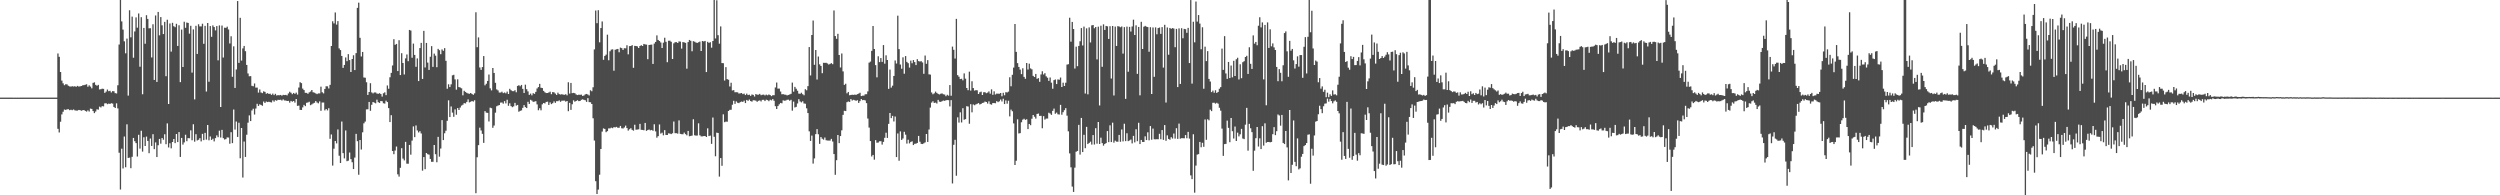 <?xml version="1.0" encoding="UTF-8"?>
<svg xmlns="http://www.w3.org/2000/svg" width="1920" height="150">
  <path d="M0 74.983h1v1.000H0zM1 74.978h1v1.000H1zM2 74.980h1v1.000H2zM3 74.981h1v1.000H3zM4 74.982h1v1.000H4zM5 74.980h1v1.000H5zM6 74.982h1v1.000H6zM7 74.982h1v1.000H7zM8 74.980h1v1.000H8zM9 74.981h1v1.000H9zM10 74.985h1v1.000H10zM11 74.981h1v1.000H11zM12 74.985h1v1.000H12zM13 74.980h1v1.000H13zM14 74.985h1v1.000H14zM15 74.982h1v1.000H15zM16 74.982h1v1.000H16zM17 74.983h1v1.000H17zM18 74.980h1v1.000H18zM19 74.983h1v1.000H19zM20 74.982h1v1.000H20zM21 74.982h1v1.000H21zM22 74.981h1v1.000H22zM23 74.981h1v1.000H23zM24 74.980h1v1.000H24zM25 74.980h1v1.000H25zM26 74.980h1v1.000H26zM27 74.981h1v1.000H27zM28 74.982h1v1.000H28zM29 74.981h1v1.000H29zM30 74.981h1v1.000H30zM31 74.981h1v1.000H31zM32 74.981h1v1.000H32zM33 74.981h1v1.000H33zM34 74.979h1v1.000H34zM35 74.982h1v1.000H35zM36 74.982h1v1.000H36zM37 74.983h1v1.000H37zM38 74.978h1v1.000H38zM39 74.982h1v1.000H39zM40 74.981h1v1.000H40zM41 74.983h1v1.000H41zM42 74.980h1v1.000H42zM43 74.982h1v1.000H43zM44 41.046h1v57.890H44zM45 43.602h1v58.111H45zM46 55.295h1v38.178H46zM47 61.899h1v25.959H47zM48 64.005h1v21.806H48zM49 65.428h1v18.691H49zM50 64.680h1v19.774H50zM51 64.795h1v19.168H51zM52 65.845h1v17.996H52zM53 66.340h1v18.268H53zM54 66.507h1v17.749H54zM55 66.220h1v18.412H55zM56 66.443h1v17.623H56zM57 66.216h1v18.526H57zM58 66.672h1v18.265H58zM59 65.956h1v18.967H59zM60 66.478h1v17.963H60zM61 66.321h1v18.277H61zM62 66.027h1v19.018H62zM63 65.559h1v19.100H63zM64 65.374h1v19.116H64zM65 65.051h1v20.139H65zM66 64.708h1v21.014H66zM67 66.637h1v18.159H67zM68 65.554h1v20.117H68zM69 66.508h1v16.910H69zM70 67.860h1v15.779H70zM71 63.663h1v21.640H71zM72 63.206h1v23.663H72zM73 65.196h1v20.450H73zM74 65.869h1v18.088H74zM75 65.198h1v19.007H75zM76 68.698h1v13.208H76zM77 68.516h1v14.009H77zM78 68.086h1v13.402H78zM79 68.227h1v13.465H79zM80 71.345h1v8.058H80zM81 70.354h1v8.882H81zM82 68.742h1v11.270H82zM83 70.026h1v9.539H83zM84 69.735h1v10.066H84zM85 71.000h1v8.282H85zM86 69.990h1v9.565H86zM87 70.084h1v12.025H87zM88 71.525h1v11.429H88zM89 71.771h1v7.566H89zM90 65.465h1v17.767H90zM91 34.179h1v83.107H91zM92 0.000h1v145.538H92zM93 16.412h1v97.752H93zM94 22.749h1v106.630H94zM95 31.727h1v73.151H95zM96 40.960h1v87.482H96zM97 29.668h1v65.813H97zM98 73.406h1v47.902H98zM99 7.887h1v113.142H99zM100 28.650h1v100.514H100zM101 12.748h1v107.665H101zM102 44.324h1v61.620H102zM103 24.148h1v84.276H103zM104 13.338h1v96.564H104zM105 21.271h1v98.948H105zM106 10.359h1v93.175H106zM107 51.232h1v62.894H107zM108 13.208h1v87.174H108zM109 72.383h1v44.025H109zM110 21.445h1v83.971H110zM111 33.577h1v78.556H111zM112 11.654h1v93.257H112zM113 14.547h1v93.711H113zM114 21.741h1v95.895H114zM115 21.633h1v84.781H115zM116 44.109h1v67.947H116zM117 18.637h1v84.415H117zM118 61.385h1v53.134H118zM119 11.895h1v97.479H119zM120 62.936h1v57.701H120zM121 9.167h1v102.418H121zM122 27.136h1v79.565H122zM123 13.091h1v97.225H123zM124 19.452h1v86.509H124zM125 26.185h1v81.149H125zM126 16.809h1v86.295H126zM127 58.521h1v52.246H127zM128 15.150h1v79.638H128zM129 79.855h1v33.410H129zM130 17.996h1v92.053H130zM131 39.625h1v74.275H131zM132 17.517h1v91.521H132zM133 20.114h1v86.623H133zM134 20.882h1v89.025H134zM135 18.281h1v84.610H135zM136 35.293h1v73.830H136zM137 19.398h1v82.004H137zM138 63.076h1v57.434H138zM139 22.736h1v83.174H139zM140 51.464h1v59.583H140zM141 16.686h1v92.701H141zM142 21.371h1v82.117H142zM143 17.281h1v91.171H143zM144 17.593h1v88.491H144zM145 25.861h1v80.305H145zM146 19.815h1v80.300H146zM147 55.775h1v51.957H147zM148 22.583h1v72.867H148zM149 76.359h1v32.426H149zM150 19.833h1v83.240H150zM151 41.407h1v66.453H151zM152 18.619h1v88.747H152zM153 20.278h1v85.847H153zM154 20.250h1v88.321H154zM155 18.208h1v84.596H155zM156 33.640h1v73.980H156zM157 19.889h1v82.150H157zM158 70.291h1v36.913H158zM159 17.648h1v78.366H159zM160 62.776h1v44.990H160zM161 20.021h1v84.759H161zM162 28.278h1v79.212H162zM163 19.492h1v87.043H163zM164 20.788h1v87.804H164zM165 23.321h1v82.753H165zM166 20.006h1v83.964H166zM167 46.323h1v59.062H167zM168 19.494h1v80.868H168zM169 82.168h1v23.480H169zM170 19.636h1v80.090H170zM171 44.170h1v61.898H171zM172 21.225h1v85.924H172zM173 21.421h1v85.428H173zM174 20.483h1v85.033H174zM175 22.611h1v83.034H175zM176 33.387h1v77.020H176zM177 27.841h1v73.713H177zM178 58.976h1v50.953H178zM179 35.593h1v48.514H179zM180 67.509h1v32.027H180zM181 53.335h1v40.013H181zM182 0.820h1v104.321H182zM183 48.304h1v45.932H183zM184 13.663h1v107.889H184zM185 46.557h1v51.728H185zM186 37.156h1v99.210H186zM187 35.287h1v73.405H187zM188 39.320h1v81.218H188zM189 49.888h1v53.588H189zM190 56.420h1v37.784H190zM191 58.576h1v30.039H191zM192 58.460h1v34.510H192zM193 65.871h1v18.979H193zM194 66.237h1v17.266H194zM195 64.113h1v23.863H195zM196 67.286h1v16.073H196zM197 67.275h1v12.462H197zM198 71.128h1v10.207H198zM199 68.715h1v11.393H199zM200 71.006h1v9.594H200zM201 71.541h1v9.702H201zM202 70.152h1v7.826H202zM203 70.551h1v8.558H203zM204 71.989h1v5.989H204zM205 71.542h1v6.845H205zM206 72.164h1v5.989H206zM207 71.925h1v6.508H207zM208 72.880h1v5.825H208zM209 71.897h1v5.192H209zM210 73.081h1v4.998H210zM211 72.057h1v4.888H211zM212 73.320h1v4.039H212zM213 73.070h1v3.577H213zM214 73.171h1v3.560H214zM215 72.892h1v3.718H215zM216 73.452h1v3.781H216zM217 72.845h1v3.476H217zM218 72.995h1v4.160H218zM219 72.848h1v4.347H219zM220 73.257h1v4.311H220zM221 71.758h1v5.705H221zM222 70.436h1v8.405H222zM223 71.219h1v6.305H223zM224 72.364h1v5.788H224zM225 71.398h1v6.182H225zM226 72.072h1v6.715H226zM227 71.139h1v4.878H227zM228 72.673h1v8.624H228zM229 67.201h1v13.922H229zM230 63.126h1v21.257H230zM231 63.850h1v20.607H231zM232 68.023h1v14.475H232zM233 69.180h1v11.372H233zM234 71.275h1v10.232H234zM235 71.315h1v7.627H235zM236 72.050h1v6.638H236zM237 70.893h1v7.256H237zM238 70.315h1v10.487H238zM239 69.134h1v11.026H239zM240 70.864h1v8.594H240zM241 71.161h1v7.795H241zM242 71.742h1v5.895H242zM243 72.291h1v6.443H243zM244 71.712h1v7.668H244zM245 71.747h1v6.151H245zM246 66.570h1v18.545H246zM247 70.844h1v7.881H247zM248 71.710h1v7.046H248zM249 68.304h1v16.503H249zM250 66.265h1v17.424H250zM251 66.309h1v18.462H251zM252 67.937h1v15.143H252zM253 65.185h1v41.408H253zM254 35.309h1v67.985H254zM255 16.310h1v110.853H255zM256 17.965h1v96.230H256zM257 9.592h1v98.711H257zM258 18.902h1v91.250H258zM259 16.253h1v83.177H259zM260 37.162h1v82.462H260zM261 38.455h1v86.708H261zM262 42.955h1v50.381H262zM263 52.099h1v65.520H263zM264 49.888h1v71.769H264zM265 44.140h1v56.074H265zM266 47.010h1v76.784H266zM267 41.596h1v81.820H267zM268 46.128h1v70.999H268zM269 55.309h1v66.930H269zM270 45.319h1v79.295H270zM271 42.433h1v87.413H271zM272 53.825h1v67.209H272zM273 40.812h1v61.994H273zM274 6.047h1v102.403H274zM275 2.028h1v132.187H275zM276 29.049h1v78.463H276zM277 43.355h1v71.479H277zM278 39.887h1v61.746H278zM279 59.514h1v35.191H279zM280 59.713h1v33.690H280zM281 63.198h1v20.813H281zM282 72.886h1v11.024H282zM283 70.655h1v7.647H283zM284 63.872h1v21.236H284zM285 70.941h1v9.571H285zM286 71.755h1v6.568H286zM287 71.019h1v7.840H287zM288 71.037h1v8.338H288zM289 71.845h1v4.725H289zM290 72.021h1v6.448H290zM291 71.578h1v7.454H291zM292 72.268h1v5.279H292zM293 74.200h1v3.565H293zM294 71.608h1v7.696H294zM295 70.923h1v8.638H295zM296 73.072h1v4.263H296zM297 65.652h1v12.742H297zM298 68.167h1v14.887H298zM299 59.363h1v34.379H299zM300 55.987h1v32.473H300zM301 50.252h1v65.727H301zM302 30.091h1v88.326H302zM303 34.397h1v81.216H303zM304 33.758h1v78.783H304zM305 54.574h1v79.300H305zM306 30.882h1v104.723H306zM307 57.653h1v71.214H307zM308 40.839h1v72.995H308zM309 48.406h1v73.397H309zM310 57.188h1v66.023H310zM311 44.871h1v64.080H311zM312 41.832h1v83.856H312zM313 47.004h1v78.751H313zM314 22.965h1v88.332H314zM315 23.436h1v95.342H315zM316 44.329h1v63.634H316zM317 33.491h1v63.564H317zM318 42.188h1v63.112H318zM319 51.283h1v45.088H319zM320 44.856h1v55.365H320zM321 62.266h1v39.466H321zM322 36.935h1v63.803H322zM323 32.925h1v69.571H323zM324 60.606h1v70.444H324zM325 23.684h1v96.933H325zM326 51.808h1v78.134H326zM327 32.978h1v84.538H327zM328 48.059h1v70.390H328zM329 53.730h1v65.070H329zM330 43.590h1v78.452H330zM331 35.428h1v88.828H331zM332 51.365h1v72.886H332zM333 41.191h1v70.175H333zM334 42.742h1v75.678H334zM335 51.618h1v72.984H335zM336 37.555h1v67.543H336zM337 38.562h1v81.735H337zM338 41.634h1v72.413H338zM339 37.936h1v54.335H339zM340 39.009h1v68.550H340zM341 36.970h1v65.401H341zM342 46.703h1v53.716H342zM343 68.156h1v24.607H343zM344 64.713h1v12.356H344zM345 66.872h1v23.053H345zM346 64.792h1v16.956H346zM347 57.839h1v28.640H347zM348 57.438h1v32.267H348zM349 60.954h1v23.080H349zM350 68.844h1v19.272H350zM351 60.906h1v22.110H351zM352 66.876h1v17.625H352zM353 67.225h1v15.356H353zM354 67.849h1v13.278H354zM355 73.234h1v7.197H355zM356 69.756h1v9.437H356zM357 70.620h1v8.858H357zM358 71.333h1v6.965H358zM359 71.757h1v4.575H359zM360 72.051h1v6.608H360zM361 71.441h1v6.728H361zM362 72.127h1v5.455H362zM363 72.785h1v5.256H363zM364 71.688h1v5.307H364zM365 9.433h1v138.964H365zM366 36.260h1v84.514H366zM367 28.745h1v82.716H367zM368 51.819h1v46.243H368zM369 53.670h1v46.516H369zM370 51.486h1v51.312H370zM371 43.036h1v66.688H371zM372 65.551h1v19.800H372zM373 64.322h1v22.200H373zM374 62.163h1v24.539H374zM375 57.260h1v36.000H375zM376 67.829h1v14.843H376zM377 69.426h1v13.658H377zM378 52.219h1v45.944H378zM379 56.024h1v40.361H379zM380 63.568h1v22.960H380zM381 68.636h1v12.979H381zM382 69.444h1v11.625H382zM383 71.086h1v9.627H383zM384 71.068h1v7.724H384zM385 70.401h1v8.293H385zM386 71.523h1v8.100H386zM387 70.994h1v6.680H387zM388 71.663h1v7.739H388zM389 70.367h1v6.222H389zM390 72.198h1v9.071H390zM391 68.198h1v11.185H391zM392 69.249h1v12.280H392zM393 69.965h1v12.383H393zM394 70.027h1v11.712H394zM395 69.251h1v9.727H395zM396 70.884h1v10.225H396zM397 65.994h1v14.597H397zM398 65.432h1v20.359H398zM399 66.227h1v18.903H399zM400 65.238h1v19.540H400zM401 68.240h1v14.624H401zM402 71.409h1v9.348H402zM403 65.026h1v17.277H403zM404 68.501h1v14.510H404zM405 70.213h1v7.949H405zM406 72.877h1v6.954H406zM407 71.895h1v4.767H407zM408 73.195h1v4.080H408zM409 71.593h1v6.617H409zM410 72.107h1v5.917H410zM411 70.578h1v7.134H411zM412 67.964h1v12.197H412zM413 66.858h1v17.835H413zM414 64.412h1v18.744H414zM415 67.393h1v17.322H415zM416 67.618h1v12.493H416zM417 69.774h1v9.324H417zM418 70.851h1v8.607H418zM419 71.469h1v6.819H419zM420 71.417h1v6.665H420zM421 71.020h1v9.560H421zM422 70.379h1v8.257H422zM423 72.344h1v7.641H423zM424 70.729h1v8.506H424zM425 70.892h1v6.989H425zM426 71.906h1v7.095H426zM427 72.914h1v4.821H427zM428 71.148h1v6.581H428zM429 72.280h1v4.838H429zM430 72.601h1v5.570H430zM431 72.320h1v5.049H431zM432 72.677h1v4.647H432zM433 72.808h1v4.477H433zM434 72.324h1v5.773H434zM435 73.216h1v4.363H435zM436 63.177h1v22.246H436zM437 71.881h1v7.109H437zM438 63.710h1v20.661H438zM439 71.525h1v8.574H439zM440 71.343h1v5.734H440zM441 71.576h1v6.542H441zM442 72.534h1v5.044H442zM443 73.011h1v3.941H443zM444 72.703h1v4.965H444zM445 72.813h1v4.754H445zM446 72.677h1v3.984H446zM447 73.675h1v2.610H447zM448 73.315h1v3.392H448zM449 72.454h1v4.531H449zM450 72.116h1v6.124H450zM451 72.610h1v2.764H451zM452 73.335h1v5.082H452zM453 69.314h1v9.245H453zM454 70.072h1v9.821H454zM455 67.019h1v23.793H455zM456 37.919h1v70.023H456zM457 8.102h1v131.034H457zM458 17.817h1v131.173H458zM459 7.851h1v137.756H459zM460 32.536h1v101.639H460zM461 21.537h1v92.905H461zM462 16.466h1v84.613H462zM463 45.934h1v52.701H463zM464 42.962h1v56.060H464zM465 41.922h1v59.609H465zM466 26.646h1v74.065H466zM467 46.304h1v52.321H467zM468 39.358h1v59.271H468zM469 38.118h1v59.948H469zM470 37.891h1v60.564H470zM471 54.321h1v43.322H471zM472 38.198h1v59.665H472zM473 37.836h1v59.592H473zM474 37.585h1v60.588H474zM475 40.143h1v57.971H475zM476 36.561h1v60.173H476zM477 36.970h1v61.518H477zM478 38.357h1v60.333H478zM479 37.001h1v60.877H479zM480 37.105h1v59.371H480zM481 34.754h1v63.585H481zM482 41.703h1v58.596H482zM483 35.443h1v63.839H483zM484 35.346h1v63.116H484zM485 34.686h1v65.054H485zM486 52.059h1v48.295H486zM487 35.231h1v60.559H487zM488 35.311h1v64.322H488zM489 35.657h1v63.801H489zM490 36.879h1v62.465H490zM491 35.337h1v59.772H491zM492 34.693h1v64.998H492zM493 35.328h1v64.448H493zM494 33.723h1v66.306H494zM495 34.081h1v60.341H495zM496 34.274h1v66.218H496zM497 45.482h1v54.393H497zM498 34.564h1v64.932H498zM499 34.360h1v65.743H499zM500 34.251h1v65.543H500zM501 49.118h1v51.344H501zM502 33.490h1v61.971H502zM503 32.221h1v68.707H503zM504 27.173h1v78.531H504zM505 30.693h1v73.877H505zM506 31.471h1v64.113H506zM507 32.619h1v70.009H507zM508 36.865h1v65.022H508zM509 32.794h1v71.160H509zM510 28.960h1v71.004H510zM511 32.084h1v71.533H511zM512 47.771h1v55.933H512zM513 31.264h1v71.154H513zM514 31.244h1v71.378H514zM515 32.112h1v70.892H515zM516 45.326h1v57.044H516zM517 33.260h1v60.098H517zM518 32.416h1v69.866H518zM519 32.349h1v69.958H519zM520 33.023h1v69.610H520zM521 31.813h1v60.665H521zM522 31.959h1v70.874H522zM523 37.304h1v65.757H523zM524 32.311h1v70.810H524zM525 32.560h1v69.275H525zM526 32.940h1v70.084H526zM527 52.738h1v51.187H527zM528 32.323h1v68.223H528zM529 30.664h1v73.991H529zM530 31.311h1v73.066H530zM531 39.374h1v64.759H531zM532 31.663h1v59.942H532zM533 32.018h1v71.844H533zM534 32.671h1v71.544H534zM535 32.986h1v71.082H535zM536 32.482h1v62.259H536zM537 31.936h1v71.970H537zM538 39.159h1v65.612H538zM539 31.470h1v73.293H539zM540 31.836h1v72.655H540zM541 31.433h1v73.015H541zM542 55.357h1v49.853H542zM543 32.092h1v66.461H543zM544 32.910h1v71.570H544zM545 32.404h1v71.718H545zM546 36.626h1v73.881H546zM547 31.496h1v58.773H547zM548 0.017h1v105.051H548zM549 29.544h1v90.458H549zM550 0.227h1v101.636H550zM551 27.027h1v75.134H551zM552 33.540h1v102.100H552zM553 20.298h1v101.119H553zM554 48.452h1v78.893H554zM555 48.557h1v39.232H555zM556 61.850h1v32.018H556zM557 51.543h1v41.866H557zM558 60.782h1v32.704H558zM559 61.225h1v24.017H559zM560 66.414h1v17.950H560zM561 63.522h1v20.777H561zM562 69.477h1v10.961H562zM563 69.242h1v8.157H563zM564 70.862h1v8.898H564zM565 70.808h1v7.076H565zM566 70.927h1v7.957H566zM567 71.810h1v7.405H567zM568 71.670h1v6.780H568zM569 71.431h1v6.521H569zM570 72.280h1v6.015H570zM571 71.878h1v5.414H571zM572 73.010h1v6.144H572zM573 71.897h1v4.851H573zM574 72.986h1v4.454H574zM575 72.683h1v3.735H575zM576 73.649h1v3.957H576zM577 72.574h1v5.489H577zM578 72.851h1v4.131H578zM579 74.162h1v2.886H579zM580 72.234h1v5.096H580zM581 72.685h1v5.515H581zM582 72.711h1v4.684H582zM583 72.092h1v5.018H583zM584 73.121h1v4.828H584zM585 72.738h1v3.973H585zM586 72.658h1v4.007H586zM587 73.284h1v4.328H587zM588 72.664h1v3.866H588zM589 73.164h1v3.727H589zM590 72.529h1v5.205H590zM591 73.006h1v3.591H591zM592 73.810h1v3.293H592zM593 73.123h1v2.952H593zM594 73.116h1v4.247H594zM595 67.186h1v14.396H595zM596 63.378h1v20.355H596zM597 68.039h1v13.405H597zM598 68.040h1v12.069H598zM599 70.315h1v8.723H599zM600 72.391h1v6.969H600zM601 72.281h1v4.777H601zM602 72.629h1v4.731H602zM603 72.775h1v4.425H603zM604 73.255h1v3.404H604zM605 72.912h1v3.626H605zM606 72.548h1v4.794H606zM607 72.047h1v4.587H607zM608 63.426h1v21.577H608zM609 70.409h1v7.638H609zM610 66.719h1v15.829H610zM611 68.165h1v13.905H611zM612 69.699h1v9.765H612zM613 71.908h1v4.271H613zM614 72.056h1v5.854H614zM615 71.212h1v7.434H615zM616 72.332h1v5.437H616zM617 73.154h1v6.300H617zM618 68.507h1v11.183H618zM619 69.312h1v13.865H619zM620 66.160h1v20.658H620zM621 36.145h1v64.716H621zM622 57.943h1v50.303H622zM623 26.899h1v77.239H623zM624 15.767h1v109.873H624zM625 49.751h1v71.886H625zM626 38.377h1v64.623H626zM627 61.104h1v38.059H627zM628 43.444h1v59.696H628zM629 49.389h1v61.104H629zM630 50.620h1v54.665H630zM631 56.204h1v50.336H631zM632 48.252h1v59.013H632zM633 48.278h1v57.359H633zM634 48.235h1v59.500H634zM635 48.731h1v59.211H635zM636 49.554h1v58.426H636zM637 49.038h1v58.966H637zM638 48.498h1v58.171H638zM639 49.309h1v59.397H639zM640 8.028h1v110.298H640zM641 27.675h1v106.574H641zM642 29.812h1v93.204H642zM643 25.956h1v77.722H643zM644 42.228h1v67.700H644zM645 51.812h1v52.694H645zM646 41.040h1v59.069H646zM647 54.835h1v33.405H647zM648 65.160h1v19.939H648zM649 64.295h1v20.998H649zM650 71.654h1v6.818H650zM651 70.625h1v7.321H651zM652 73.146h1v5.124H652zM653 72.895h1v3.183H653zM654 72.738h1v4.450H654zM655 72.864h1v3.799H655zM656 72.669h1v4.317H656zM657 72.833h1v4.592H657zM658 72.307h1v4.633H658zM659 71.905h1v7.139H659zM660 71.206h1v6.463H660zM661 73.795h1v2.309H661zM662 73.471h1v3.469H662zM663 73.424h1v3.343H663zM664 72.388h1v4.754H664zM665 72.341h1v6.874H665zM666 70.186h1v20.871H666zM667 48.111h1v49.905H667zM668 47.327h1v60.989H668zM669 39.082h1v81.060H669zM670 19.983h1v99.026H670zM671 37.622h1v85.025H671zM672 50.010h1v57.630H672zM673 59.369h1v50.232H673zM674 43.233h1v66.220H674zM675 47.740h1v60.742H675zM676 44.581h1v63.850H676zM677 47.524h1v63.544H677zM678 34.626h1v74.323H678zM679 48.911h1v56.932H679zM680 42.476h1v59.438H680zM681 46.083h1v59.844H681zM682 68.245h1v26.883H682zM683 53.447h1v33.358H683zM684 67.285h1v23.450H684zM685 65.796h1v23.202H685zM686 58.292h1v35.004H686zM687 46.425h1v43.092H687zM688 48.819h1v71.830H688zM689 12.024h1v90.458H689zM690 37.733h1v85.722H690zM691 49.560h1v51.377H691zM692 52.768h1v54.684H692zM693 44.028h1v62.309H693zM694 56.637h1v44.605H694zM695 43.079h1v60.342H695zM696 47.524h1v62.774H696zM697 48.523h1v58.781H697zM698 51.939h1v58.201H698zM699 46.537h1v62.482H699zM700 48.587h1v59.950H700zM701 46.129h1v65.269H701zM702 47.681h1v62.770H702zM703 49.990h1v60.341H703zM704 45.441h1v64.335H704zM705 46.946h1v57.444H705zM706 47.266h1v61.601H706zM707 47.008h1v63.470H707zM708 47.963h1v62.675H708zM709 56.676h1v53.411H709zM710 42.653h1v66.706H710zM711 48.992h1v53.920H711zM712 46.164h1v62.829H712zM713 57.109h1v42.348H713zM714 57.271h1v25.373H714zM715 71.024h1v7.785H715zM716 72.413h1v5.353H716zM717 71.661h1v7.379H717zM718 70.375h1v8.429H718zM719 71.333h1v8.160H719zM720 72.089h1v4.587H720zM721 72.569h1v5.516H721zM722 71.990h1v6.273H722zM723 71.721h1v5.980H723zM724 72.379h1v4.840H724zM725 72.589h1v4.859H725zM726 73.903h1v3.127H726zM727 72.813h1v4.043H727zM728 73.490h1v3.449H728zM729 65.356h1v16.384H729zM730 73.510h1v3.392H730zM731 35.778h1v105.114H731zM732 38.235h1v72.965H732zM733 44.928h1v62.444H733zM734 14.485h1v120.480H734zM735 57.694h1v32.418H735zM736 58.949h1v35.195H736zM737 60.741h1v25.512H737zM738 60.457h1v33.611H738zM739 61.696h1v21.379H739zM740 56.345h1v35.615H740zM741 60.416h1v31.091H741zM742 67.568h1v13.977H742zM743 69.290h1v12.550H743zM744 55.032h1v39.998H744zM745 69.586h1v10.430H745zM746 62.436h1v23.820H746zM747 67.649h1v12.562H747zM748 69.587h1v11.240H748zM749 69.218h1v10.954H749zM750 69.366h1v10.332H750zM751 72.173h1v6.978H751zM752 70.842h1v9.394H752zM753 70.424h1v9.373H753zM754 72.957h1v6.102H754zM755 70.839h1v8.032H755zM756 70.790h1v7.172H756zM757 71.553h1v6.782H757zM758 71.137h1v8.432H758zM759 70.191h1v7.629H759zM760 71.951h1v8.055H760zM761 68.582h1v11.778H761zM762 72.785h1v6.348H762zM763 70.154h1v9.023H763zM764 72.555h1v6.761H764zM765 71.908h1v5.784H765zM766 71.918h1v6.508H766zM767 71.969h1v5.862H767zM768 71.442h1v5.014H768zM769 73.907h1v4.017H769zM770 71.249h1v4.571H770zM771 73.161h1v6.782H771zM772 70.797h1v6.284H772zM773 70.991h1v8.644H773zM774 70.356h1v7.016H774zM775 59.332h1v30.056H775zM776 66.237h1v17.950H776zM777 57.468h1v27.991H777zM778 51.909h1v42.861H778zM779 18.423h1v108.295H779zM780 39.849h1v83.601H780zM781 48.510h1v43.143H781zM782 51.401h1v51.124H782zM783 53.439h1v48.827H783zM784 56.942h1v36.953H784zM785 52.430h1v39.471H785zM786 59.037h1v32.158H786zM787 60.504h1v31.576H787zM788 48.401h1v43.194H788zM789 53.389h1v45.745H789zM790 48.919h1v46.279H790zM791 52.541h1v43.635H791zM792 53.231h1v37.949H792zM793 58.286h1v30.047H793zM794 59.114h1v30.562H794zM795 56.796h1v34.298H795zM796 60.496h1v27.027H796zM797 59.995h1v27.183H797zM798 62.836h1v26.196H798zM799 57.168h1v31.747H799zM800 54.726h1v43.769H800zM801 57.214h1v32.002H801zM802 56.215h1v35.638H802zM803 58.648h1v32.439H803zM804 59.717h1v31.332H804zM805 62.097h1v24.498H805zM806 59.475h1v27.704H806zM807 63.475h1v24.745H807zM808 68.144h1v17.015H808zM809 61.519h1v21.892H809zM810 61.006h1v26.349H810zM811 64.544h1v21.943H811zM812 60.993h1v26.804H812zM813 61.257h1v26.719H813zM814 59.521h1v20.995H814zM815 66.835h1v21.289H815zM816 63.505h1v22.649H816zM817 66.033h1v18.576H817zM818 63.559h1v19.506H818zM819 49.629h1v39.226H819zM820 49.329h1v51.539H820zM821 13.626h1v104.190H821zM822 31.981h1v96.511H822zM823 16.868h1v126.431H823zM824 22.289h1v125.122H824zM825 52.659h1v76.114H825zM826 35.824h1v80.732H826zM827 50.824h1v65.098H827zM828 35.288h1v60.612H828zM829 31.669h1v87.086H829zM830 21.549h1v69.035H830zM831 34.893h1v81.900H831zM832 20.417h1v83.107H832zM833 71.826h1v41.973H833zM834 21.769h1v75.672H834zM835 72.426h1v38.242H835zM836 21.025h1v88.730H836zM837 32.617h1v76.184H837zM838 19.499h1v91.553H838zM839 19.198h1v84.519H839zM840 21.698h1v89.281H840zM841 20.722h1v77.726H841zM842 45.602h1v64.713H842zM843 20.498h1v73.216H843zM844 81.012h1v29.562H844zM845 19.766h1v85.943H845zM846 51.323h1v58.592H846zM847 18.678h1v93.185H847zM848 22.980h1v87.600H848zM849 19.917h1v89.943H849zM850 20.235h1v80.438H850zM851 29.886h1v79.288H851zM852 20.143h1v76.136H852zM853 60.302h1v48.807H853zM854 19.977h1v74.255H854zM855 73.293h1v36.260H855zM856 20.416h1v87.603H856zM857 35.296h1v73.508H857zM858 20.104h1v88.730H858zM859 20.312h1v83.292H859zM860 20.950h1v87.928H860zM861 20.341h1v79.114H861zM862 41.189h1v67.392H862zM863 20.840h1v74.169H863zM864 75.925h1v32.482H864zM865 20.452h1v81.908H865zM866 55.084h1v53.324H866zM867 20.619h1v87.264H867zM868 24.221h1v82.916H868zM869 20.330h1v89.782H869zM870 15.124h1v89.232H870zM871 26.893h1v82.483H871zM872 19.444h1v79.856H872zM873 56.738h1v51.720H873zM874 20.681h1v73.604H874zM875 73.219h1v37.404H875zM876 16.757h1v90.715H876zM877 37.608h1v71.422H877zM878 20.507h1v88.562H878zM879 19.889h1v84.789H879zM880 20.487h1v87.069H880zM881 20.803h1v80.817H881zM882 39.751h1v68.026H882zM883 20.896h1v75.916H883zM884 72.170h1v35.167H884zM885 21.105h1v77.677H885zM886 58.983h1v47.966H886zM887 21.053h1v85.963H887zM888 26.324h1v80.564H888zM889 21.575h1v85.401H889zM890 21.133h1v81.637H890zM891 25.996h1v80.897H891zM892 20.855h1v79.059H892zM893 51.901h1v55.533H893zM894 19.051h1v76.980H894zM895 78.758h1v29.356H895zM896 21.106h1v82.805H896zM897 42.034h1v64.691H897zM898 21.430h1v85.864H898zM899 22.136h1v83.248H899zM900 21.533h1v84.852H900zM901 21.909h1v80.630H901zM902 36.231h1v70.225H902zM903 22.173h1v76.267H903zM904 66.845h1v39.780H904zM905 21.824h1v73.080H905zM906 64.465h1v42.011H906zM907 21.668h1v84.446H907zM908 29.372h1v76.783H908zM909 22.181h1v84.047H909zM910 22.404h1v81.324H910zM911 25.191h1v80.983H911zM912 21.385h1v79.876H912zM913 48.422h1v58.044H913zM914 0.060h1v134.621H914zM915 64.207h1v73.386H915zM916 16.673h1v86.445H916zM917 32.505h1v115.470H917zM918 1.183h1v126.002H918zM919 16.602h1v102.110H919zM920 11.594h1v106.775H920zM921 18.117h1v90.891H921zM922 37.858h1v75.260H922zM923 20.920h1v88.737H923zM924 68.170h1v44.555H924zM925 35.840h1v55.931H925zM926 46.957h1v60.433H926zM927 39.271h1v52.301H927zM928 60.617h1v31.820H928zM929 62.622h1v21.625H929zM930 70.737h1v14.603H930zM931 69.568h1v9.403H931zM932 71.208h1v7.702H932zM933 69.346h1v10.260H933zM934 71.373h1v7.593H934zM935 70.591h1v9.028H935zM936 68.140h1v14.576H936zM937 66.927h1v18.065H937zM938 37.320h1v61.465H938zM939 53.655h1v66.050H939zM940 27.769h1v82.906H940zM941 56.399h1v54.086H941zM942 60.575h1v32.069H942zM943 47.585h1v50.592H943zM944 59.971h1v49.254H944zM945 50.328h1v40.309H945zM946 59.380h1v41.389H946zM947 46.718h1v59.698H947zM948 58.374h1v38.782H948zM949 45.503h1v62.760H949zM950 44.322h1v57.554H950zM951 61.018h1v43.726H951zM952 49.351h1v53.821H952zM953 60.050h1v38.917H953zM954 47.767h1v58.652H954zM955 46.978h1v59.853H955zM956 43.763h1v51.989H956zM957 42.855h1v39.978H957zM958 56.766h1v58.951H958zM959 36.294h1v58.840H959zM960 48.993h1v49.524H960zM961 52.928h1v48.525H961zM962 27.195h1v103.960H962zM963 33.512h1v82.203H963zM964 32.181h1v73.940H964zM965 34.753h1v62.788H965zM966 19.766h1v92.787H966zM967 13.245h1v92.972H967zM968 21.049h1v93.451H968zM969 17.197h1v79.727H969zM970 60.972h1v50.826H970zM971 19.172h1v75.537H971zM972 80.824h1v28.788H972zM973 17.204h1v91.863H973zM974 36.824h1v72.239H974zM975 22.542h1v86.768H975zM976 35.577h1v73.438H976zM977 33.346h1v69.705H977zM978 36.416h1v61.200H978zM979 38.391h1v65.376H979zM980 51.396h1v49.351H980zM981 62.373h1v25.557H981zM982 53.073h1v35.608H982zM983 55.906h1v40.587H983zM984 62.419h1v25.863H984zM985 50.141h1v59.623H985zM986 25.412h1v85.251H986zM987 24.102h1v76.519H987zM988 39.444h1v73.756H988zM989 58.978h1v79.588H989zM990 31.411h1v53.064H990zM991 38.931h1v93.933H991zM992 37.604h1v88.952H992zM993 46.325h1v46.175H993zM994 52.656h1v71.672H994zM995 49.210h1v78.454H995zM996 43.251h1v63.023H996zM997 51.196h1v78.894H997zM998 42.284h1v87.016H998zM999 42.303h1v78.045H999zM1000 59.739h1v58.507H1000zM1001 35.966h1v76.269H1001zM1002 28.493h1v82.924H1002zM1003 56.398h1v53.495H1003zM1004 28.269h1v75.229H1004zM1005 0.000h1v103.154H1005zM1006 24.792h1v116.304H1006zM1007 8.223h1v106.015H1007zM1008 37.214h1v82.310H1008zM1009 49.941h1v54.103H1009zM1010 46.488h1v46.964H1010zM1011 47.308h1v45.619H1011zM1012 63.157h1v24.578H1012zM1013 59.948h1v21.231H1013zM1014 68.106h1v15.702H1014zM1015 66.352h1v20.578H1015zM1016 70.511h1v11.091H1016zM1017 68.902h1v10.727H1017zM1018 74.631h1v4.799H1018zM1019 71.146h1v4.597H1019zM1020 74.669h1v3.436H1020zM1021 72.448h1v3.474H1021zM1022 73.612h1v4.021H1022zM1023 69.440h1v9.929H1023zM1024 72.603h1v5.211H1024zM1025 72.417h1v4.665H1025zM1026 73.231h1v4.949H1026zM1027 65.055h1v20.171H1027zM1028 58.924h1v28.124H1028zM1029 33.308h1v75.484H1029zM1030 18.260h1v104.391H1030zM1031 15.581h1v85.901H1031zM1032 39.879h1v79.861H1032zM1033 47.611h1v74.430H1033zM1034 46.949h1v31.279H1034zM1035 51.959h1v62.387H1035zM1036 53.580h1v67.537H1036zM1037 43.141h1v40.236H1037zM1038 45.365h1v77.357H1038zM1039 43.689h1v76.164H1039zM1040 50.034h1v52.005H1040zM1041 49.950h1v68.813H1041zM1042 46.816h1v76.571H1042zM1043 43.898h1v73.731H1043zM1044 50.237h1v69.004H1044zM1045 40.275h1v62.083H1045zM1046 34.439h1v68.053H1046zM1047 45.570h1v57.224H1047zM1048 48.688h1v39.392H1048zM1049 68.346h1v23.823H1049zM1050 62.473h1v19.964H1050zM1051 60.197h1v26.772H1051zM1052 44.999h1v56.961H1052zM1053 26.568h1v85.639H1053zM1054 42.159h1v74.200H1054zM1055 32.627h1v98.750H1055zM1056 48.863h1v88.220H1056zM1057 33.442h1v71.779H1057zM1058 39.766h1v89.834H1058zM1059 45.287h1v80.407H1059zM1060 44.526h1v42.481H1060zM1061 43.082h1v83.369H1061zM1062 44.528h1v82.229H1062zM1063 43.455h1v36.227H1063zM1064 42.011h1v85.261H1064zM1065 40.114h1v86.194H1065zM1066 41.764h1v48.279H1066zM1067 46.444h1v80.289H1067zM1068 39.868h1v86.185H1068zM1069 39.670h1v66.186H1069zM1070 54.107h1v72.125H1070zM1071 38.549h1v87.514H1071zM1072 41.645h1v74.389H1072zM1073 62.760h1v61.036H1073zM1074 42.330h1v84.444H1074zM1075 40.518h1v82.901H1075zM1076 56.844h1v71.913H1076zM1077 40.213h1v75.019H1077zM1078 41.076h1v78.377H1078zM1079 52.676h1v56.843H1079zM1080 39.847h1v53.705H1080zM1081 50.240h1v53.157H1081zM1082 54.022h1v35.782H1082zM1083 66.014h1v16.966H1083zM1084 63.235h1v16.934H1084zM1085 67.313h1v23.284H1085zM1086 59.296h1v21.825H1086zM1087 69.926h1v15.852H1087zM1088 68.995h1v9.318H1088zM1089 72.625h1v5.459H1089zM1090 72.437h1v5.281H1090zM1091 72.864h1v4.701H1091zM1092 73.311h1v4.018H1092zM1093 72.878h1v3.571H1093zM1094 73.669h1v3.174H1094zM1095 73.083h1v3.681H1095zM1096 58.813h1v35.426H1096zM1097 0.000h1v122.933H1097zM1098 0.000h1v122.813H1098zM1099 46.785h1v59.048H1099zM1100 42.665h1v76.986H1100zM1101 57.328h1v34.318H1101zM1102 46.832h1v66.248H1102zM1103 62.913h1v25.105H1103zM1104 60.239h1v27.447H1104zM1105 63.810h1v19.586H1105zM1106 57.868h1v34.918H1106zM1107 63.222h1v28.121H1107zM1108 68.607h1v13.946H1108zM1109 68.609h1v12.205H1109zM1110 55.803h1v38.174H1110zM1111 69.145h1v11.146H1111zM1112 62.426h1v24.050H1112zM1113 69.229h1v12.863H1113zM1114 69.928h1v9.322H1114zM1115 70.774h1v8.597H1115zM1116 70.214h1v9.010H1116zM1117 70.342h1v9.610H1117zM1118 71.308h1v6.878H1118zM1119 70.985h1v6.749H1119zM1120 73.414h1v4.578H1120zM1121 70.920h1v6.868H1121zM1122 72.532h1v5.158H1122zM1123 72.478h1v4.973H1123zM1124 72.103h1v6.117H1124zM1125 71.326h1v7.785H1125zM1126 72.181h1v7.105H1126zM1127 70.471h1v7.008H1127zM1128 73.714h1v4.754H1128zM1129 70.077h1v6.373H1129zM1130 72.351h1v6.685H1130zM1131 71.642h1v5.777H1131zM1132 72.957h1v4.482H1132zM1133 71.384h1v7.376H1133zM1134 72.298h1v5.996H1134zM1135 71.924h1v8.283H1135zM1136 68.717h1v10.587H1136zM1137 73.228h1v6.856H1137zM1138 66.283h1v12.976H1138zM1139 74.099h1v8.496H1139zM1140 67.253h1v9.562H1140zM1141 73.074h1v7.890H1141zM1142 68.849h1v8.724H1142zM1143 67.007h1v14.318H1143zM1144 67.394h1v16.300H1144zM1145 64.553h1v16.069H1145zM1146 67.689h1v15.216H1146zM1147 68.587h1v12.464H1147zM1148 69.355h1v9.875H1148zM1149 70.279h1v9.663H1149zM1150 69.478h1v7.642H1150zM1151 72.826h1v5.715H1151zM1152 72.309h1v5.492H1152zM1153 72.836h1v3.698H1153zM1154 72.499h1v5.541H1154zM1155 72.002h1v6.408H1155zM1156 71.113h1v9.489H1156zM1157 72.005h1v5.800H1157zM1158 71.950h1v4.876H1158zM1159 73.301h1v4.053H1159zM1160 72.990h1v4.148H1160zM1161 71.906h1v5.538H1161zM1162 72.233h1v5.911H1162zM1163 72.385h1v5.285H1163zM1164 72.051h1v5.859H1164zM1165 71.498h1v9.778H1165zM1166 71.347h1v7.865H1166zM1167 73.674h1v4.200H1167zM1168 71.494h1v7.934H1168zM1169 70.474h1v9.169H1169zM1170 73.781h1v4.500H1170zM1171 72.557h1v3.210H1171zM1172 72.330h1v6.554H1172zM1173 72.057h1v5.113H1173zM1174 73.213h1v3.693H1174zM1175 73.164h1v4.317H1175zM1176 72.925h1v3.506H1176zM1177 72.612h1v4.380H1177zM1178 73.186h1v4.137H1178zM1179 72.856h1v2.983H1179zM1180 74.072h1v3.019H1180zM1181 72.593h1v5.030H1181zM1182 72.300h1v5.355H1182zM1183 74.370h1v2.542H1183zM1184 72.189h1v5.095H1184zM1185 71.664h1v6.606H1185zM1186 71.080h1v7.549H1186zM1187 71.698h1v6.786H1187zM1188 33.232h1v94.662H1188zM1189 9.679h1v109.625H1189zM1190 19.049h1v126.046H1190zM1191 44.225h1v99.741H1191zM1192 16.192h1v102.229H1192zM1193 7.313h1v112.924H1193zM1194 22.567h1v78.090H1194zM1195 41.442h1v57.883H1195zM1196 42.754h1v48.331H1196zM1197 33.221h1v68.947H1197zM1198 27.579h1v71.672H1198zM1199 39.140h1v59.809H1199zM1200 37.788h1v59.443H1200zM1201 50.619h1v49.197H1201zM1202 38.702h1v58.930H1202zM1203 38.650h1v58.782H1203zM1204 39.246h1v57.630H1204zM1205 43.756h1v53.137H1205zM1206 39.406h1v56.716H1206zM1207 38.630h1v58.304H1207zM1208 38.996h1v58.534H1208zM1209 38.740h1v59.301H1209zM1210 38.155h1v58.000H1210zM1211 38.061h1v59.652H1211zM1212 37.906h1v59.901H1212zM1213 35.958h1v64.206H1213zM1214 35.453h1v62.205H1214zM1215 36.240h1v63.085H1215zM1216 53.643h1v45.180H1216zM1217 36.369h1v61.324H1217zM1218 36.174h1v63.060H1218zM1219 35.882h1v63.322H1219zM1220 40.567h1v59.064H1220zM1221 35.988h1v59.639H1221zM1222 35.768h1v63.621H1222zM1223 35.744h1v63.628H1223zM1224 35.135h1v64.600H1224zM1225 34.297h1v60.263H1225zM1226 34.637h1v65.500H1226zM1227 41.361h1v58.974H1227zM1228 34.725h1v64.523H1228zM1229 34.961h1v63.691H1229zM1230 34.502h1v65.676H1230zM1231 55.365h1v44.782H1231zM1232 34.212h1v63.926H1232zM1233 33.704h1v66.799H1233zM1234 33.109h1v67.649H1234zM1235 40.296h1v65.360H1235zM1236 27.790h1v70.382H1236zM1237 31.732h1v72.919H1237zM1238 32.909h1v69.060H1238zM1239 32.371h1v69.757H1239zM1240 32.923h1v63.044H1240zM1241 29.128h1v74.872H1241zM1242 41.261h1v62.505H1242zM1243 32.537h1v70.275H1243zM1244 32.295h1v71.106H1244zM1245 31.893h1v71.085H1245zM1246 52.581h1v49.970H1246zM1247 32.817h1v64.372H1247zM1248 33.305h1v69.646H1248zM1249 32.484h1v70.172H1249zM1250 37.084h1v65.512H1250zM1251 32.400h1v59.442H1251zM1252 32.208h1v71.010H1252zM1253 33.450h1v70.062H1253zM1254 32.586h1v70.693H1254zM1255 33.263h1v64.262H1255zM1256 32.964h1v69.935H1256zM1257 43.288h1v59.941H1257zM1258 32.635h1v71.538H1258zM1259 31.491h1v72.299H1259zM1260 30.838h1v74.160H1260zM1261 49.651h1v55.142H1261zM1262 31.723h1v65.186H1262zM1263 32.753h1v71.538H1263zM1264 32.955h1v71.973H1264zM1265 35.698h1v68.446H1265zM1266 32.593h1v57.516H1266zM1267 32.141h1v72.893H1267zM1268 33.682h1v70.936H1268zM1269 32.148h1v73.348H1269zM1270 32.074h1v69.278H1270zM1271 32.345h1v73.007H1271zM1272 46.845h1v57.955H1272zM1273 32.652h1v71.228H1273zM1274 33.291h1v71.651H1274zM1275 32.884h1v72.526H1275zM1276 48.108h1v57.127H1276zM1277 32.729h1v63.512H1277zM1278 32.297h1v80.568H1278zM1279 0.089h1v106.170H1279zM1280 3.691h1v120.677H1280zM1281 24.380h1v74.785H1281zM1282 26.583h1v88.375H1282zM1283 28.351h1v118.294H1283zM1284 19.756h1v100.727H1284zM1285 13.391h1v101.570H1285zM1286 31.650h1v81.424H1286zM1287 38.269h1v68.289H1287zM1288 40.965h1v51.525H1288zM1289 54.291h1v50.111H1289zM1290 59.837h1v33.183H1290zM1291 56.384h1v36.908H1291zM1292 50.063h1v38.651H1292zM1293 62.885h1v28.770H1293zM1294 54.392h1v26.850H1294zM1295 66.570h1v23.303H1295zM1296 62.791h1v20.370H1296zM1297 66.665h1v16.864H1297zM1298 66.372h1v16.029H1298zM1299 69.339h1v8.596H1299zM1300 71.539h1v7.664H1300zM1301 70.913h1v7.515H1301zM1302 71.909h1v5.583H1302zM1303 72.837h1v5.258H1303zM1304 71.324h1v7.146H1304zM1305 72.238h1v5.900H1305zM1306 73.229h1v4.309H1306zM1307 70.970h1v6.002H1307zM1308 72.180h1v6.507H1308zM1309 72.973h1v4.230H1309zM1310 72.572h1v4.862H1310zM1311 71.705h1v6.614H1311zM1312 71.711h1v5.702H1312zM1313 72.710h1v4.155H1313zM1314 72.401h1v4.565H1314zM1315 73.132h1v4.660H1315zM1316 71.529h1v5.593H1316zM1317 73.381h1v3.997H1317zM1318 72.654h1v5.308H1318zM1319 71.989h1v5.736H1319zM1320 72.988h1v4.826H1320zM1321 72.935h1v4.752H1321zM1322 73.113h1v3.980H1322zM1323 73.431h1v3.153H1323zM1324 73.720h1v2.387H1324zM1325 64.535h1v21.181H1325zM1326 67.920h1v11.409H1326zM1327 64.723h1v19.681H1327zM1328 64.345h1v20.583H1328zM1329 68.469h1v12.760H1329zM1330 71.507h1v7.150H1330zM1331 71.471h1v8.095H1331zM1332 71.860h1v6.091H1332zM1333 73.596h1v4.108H1333zM1334 72.399h1v4.825H1334zM1335 73.010h1v3.784H1335zM1336 73.636h1v2.818H1336zM1337 72.510h1v4.300H1337zM1338 73.055h1v4.433H1338zM1339 63.854h1v21.580H1339zM1340 70.889h1v7.078H1340zM1341 69.975h1v12.900H1341zM1342 66.933h1v15.331H1342zM1343 69.681h1v9.630H1343zM1344 71.816h1v7.754H1344zM1345 73.825h1v3.934H1345zM1346 71.449h1v5.666H1346zM1347 72.193h1v6.643H1347zM1348 69.733h1v10.805H1348zM1349 69.002h1v14.756H1349zM1350 69.414h1v12.387H1350zM1351 64.203h1v16.779H1351zM1352 39.960h1v62.799H1352zM1353 36.811h1v68.787H1353zM1354 27.440h1v82.427H1354zM1355 29.914h1v94.897H1355zM1356 15.607h1v106.051H1356zM1357 38.719h1v81.898H1357zM1358 60.981h1v42.077H1358zM1359 43.705h1v58.794H1359zM1360 54.928h1v55.070H1360zM1361 49.286h1v55.545H1361zM1362 50.998h1v50.591H1362zM1363 49.108h1v57.345H1363zM1364 48.150h1v58.934H1364zM1365 48.123h1v59.995H1365zM1366 55.289h1v52.742H1366zM1367 48.333h1v59.491H1367zM1368 49.111h1v57.212H1368zM1369 48.318h1v59.826H1369zM1370 48.404h1v61.057H1370zM1371 26.825h1v97.207H1371zM1372 0.000h1v142.657H1372zM1373 1.532h1v128.137H1373zM1374 22.740h1v109.434H1374zM1375 29.294h1v94.497H1375zM1376 42.449h1v73.656H1376zM1377 38.331h1v72.316H1377zM1378 48.957h1v52.134H1378zM1379 65.917h1v22.960H1379zM1380 67.566h1v12.272H1380zM1381 66.082h1v19.788H1381zM1382 70.711h1v8.128H1382zM1383 73.353h1v4.256H1383zM1384 72.663h1v3.560H1384zM1385 73.341h1v3.933H1385zM1386 72.867h1v3.335H1386zM1387 73.433h1v3.437H1387zM1388 72.504h1v4.485H1388zM1389 73.621h1v3.609H1389zM1390 72.211h1v7.360H1390zM1391 71.330h1v6.584H1391zM1392 73.842h1v4.040H1392zM1393 73.380h1v3.131H1393zM1394 73.226h1v3.702H1394zM1395 71.995h1v5.904H1395zM1396 72.188h1v6.268H1396zM1397 70.623h1v8.034H1397zM1398 53.449h1v41.599H1398zM1399 46.969h1v61.295H1399zM1400 39.530h1v53.497H1400zM1401 20.326h1v98.923H1401zM1402 44.425h1v77.678H1402zM1403 37.879h1v68.956H1403zM1404 49.608h1v56.135H1404zM1405 42.156h1v67.605H1405zM1406 48.862h1v60.286H1406zM1407 44.853h1v64.176H1407zM1408 55.439h1v55.188H1408zM1409 47.307h1v61.788H1409zM1410 34.636h1v70.931H1410zM1411 43.285h1v62.258H1411zM1412 45.897h1v59.694H1412zM1413 46.003h1v49.207H1413zM1414 52.810h1v39.620H1414zM1415 68.030h1v22.746H1415zM1416 66.960h1v10.174H1416zM1417 61.997h1v28.457H1417zM1418 50.485h1v47.055H1418zM1419 42.138h1v62.364H1419zM1420 9.438h1v107.602H1420zM1421 40.356h1v86.811H1421zM1422 39.474h1v66.905H1422zM1423 60.571h1v44.943H1423zM1424 50.641h1v54.483H1424zM1425 60.677h1v41.281H1425zM1426 42.641h1v64.654H1426zM1427 61.747h1v47.362H1427zM1428 50.437h1v51.589H1428zM1429 46.003h1v58.954H1429zM1430 49.545h1v64.380H1430zM1431 49.492h1v55.571H1431zM1432 47.748h1v56.646H1432zM1433 51.868h1v55.713H1433zM1434 49.485h1v55.595H1434zM1435 40.919h1v62.731H1435zM1436 42.112h1v66.901H1436zM1437 40.850h1v68.420H1437zM1438 44.968h1v61.501H1438zM1439 45.386h1v68.910H1439zM1440 39.558h1v65.317H1440zM1441 39.214h1v72.445H1441zM1442 49.353h1v60.433H1442zM1443 49.539h1v55.276H1443zM1444 47.298h1v47.756H1444zM1445 53.850h1v28.348H1445zM1446 68.072h1v15.833H1446zM1447 70.321h1v6.439H1447zM1448 73.562h1v4.995H1448zM1449 70.633h1v6.248H1449zM1450 73.388h1v6.782H1450zM1451 71.159h1v5.572H1451zM1452 73.249h1v5.067H1452zM1453 71.761h1v6.134H1453zM1454 73.553h1v4.818H1454zM1455 71.687h1v5.046H1455zM1456 72.562h1v5.310H1456zM1457 72.958h1v3.628H1457zM1458 73.469h1v3.769H1458zM1459 73.090h1v3.502H1459zM1460 71.909h1v5.054H1460zM1461 58.165h1v36.864H1461zM1462 0.000h1v122.776H1462zM1463 0.000h1v122.756H1463zM1464 46.858h1v58.856H1464zM1465 51.360h1v44.445H1465zM1466 42.690h1v76.780H1466zM1467 53.400h1v41.074H1467zM1468 46.285h1v66.650H1468zM1469 64.265h1v20.635H1469zM1470 59.870h1v27.545H1470zM1471 62.905h1v21.344H1471zM1472 57.471h1v35.616H1472zM1473 68.743h1v13.539H1473zM1474 68.589h1v13.918H1474zM1475 55.956h1v38.276H1475zM1476 58.015h1v35.849H1476zM1477 62.191h1v24.170H1477zM1478 66.943h1v14.462H1478zM1479 68.455h1v12.491H1479zM1480 70.078h1v9.220H1480zM1481 70.953h1v7.583H1481zM1482 71.612h1v7.294H1482zM1483 71.360h1v6.840H1483zM1484 72.318h1v5.525H1484zM1485 71.781h1v6.265H1485zM1486 72.128h1v5.478H1486zM1487 71.105h1v6.969H1487zM1488 72.777h1v5.211H1488zM1489 72.632h1v4.803H1489zM1490 71.534h1v6.564H1490zM1491 71.053h1v7.072H1491zM1492 72.614h1v4.372H1492zM1493 72.147h1v4.949H1493zM1494 72.631h1v4.506H1494zM1495 71.613h1v5.715H1495zM1496 72.780h1v4.674H1496zM1497 72.558h1v4.861H1497zM1498 72.651h1v5.400H1498zM1499 72.457h1v4.765H1499zM1500 73.078h1v3.891H1500zM1501 73.026h1v4.119H1501zM1502 72.717h1v3.943H1502zM1503 73.272h1v3.483H1503zM1504 50.387h1v50.239H1504zM1505 25.117h1v87.459H1505zM1506 35.217h1v78.110H1506zM1507 53.069h1v45.895H1507zM1508 54.708h1v44.331H1508zM1509 54.184h1v41.832H1509zM1510 18.459h1v117.577H1510zM1511 34.746h1v84.200H1511zM1512 46.096h1v80.470H1512zM1513 45.526h1v58.492H1513zM1514 44.381h1v61.614H1514zM1515 46.037h1v50.192H1515zM1516 50.488h1v46.307H1516zM1517 49.531h1v47.918H1517zM1518 48.719h1v49.926H1518zM1519 50.813h1v48.794H1519zM1520 45.403h1v54.018H1520zM1521 45.008h1v64.225H1521zM1522 45.709h1v53.964H1522zM1523 49.029h1v51.060H1523zM1524 44.466h1v52.585H1524zM1525 49.581h1v50.022H1525zM1526 51.532h1v44.823H1526zM1527 54.914h1v45.234H1527zM1528 54.101h1v41.841H1528zM1529 57.191h1v39.067H1529zM1530 55.674h1v42.223H1530zM1531 50.516h1v45.365H1531zM1532 49.689h1v49.729H1532zM1533 45.545h1v52.670H1533zM1534 53.919h1v45.191H1534zM1535 53.680h1v35.926H1535zM1536 55.663h1v38.392H1536zM1537 59.617h1v34.614H1537zM1538 61.725h1v26.385H1538zM1539 62.351h1v28.970H1539zM1540 59.517h1v30.332H1540zM1541 58.960h1v30.782H1541zM1542 58.474h1v28.501H1542zM1543 61.758h1v26.628H1543zM1544 64.115h1v23.741H1544zM1545 61.818h1v23.255H1545zM1546 62.547h1v22.976H1546zM1547 64.354h1v20.681H1547zM1548 66.278h1v21.521H1548zM1549 64.892h1v22.633H1549zM1550 62.020h1v27.803H1550zM1551 55.272h1v40.179H1551zM1552 57.910h1v35.454H1552zM1553 58.717h1v31.577H1553zM1554 11.186h1v96.493H1554zM1555 18.362h1v131.638H1555zM1556 29.740h1v86.947H1556zM1557 38.017h1v93.096H1557zM1558 34.612h1v83.478H1558zM1559 50.414h1v68.254H1559zM1560 20.016h1v93.452H1560zM1561 11.459h1v100.805H1561zM1562 3.091h1v129.534H1562zM1563 23.670h1v72.710H1563zM1564 39.137h1v81.585H1564zM1565 27.108h1v67.542H1565zM1566 45.884h1v60.781H1566zM1567 16.228h1v90.541H1567zM1568 81.309h1v37.263H1568zM1569 13.852h1v92.053H1569zM1570 45.683h1v67.058H1570zM1571 17.198h1v98.345H1571zM1572 31.071h1v79.955H1572zM1573 26.896h1v79.617H1573zM1574 14.340h1v94.214H1574zM1575 45.141h1v60.061H1575zM1576 14.589h1v94.091H1576zM1577 59.060h1v58.472H1577zM1578 22.702h1v70.888H1578zM1579 57.970h1v50.175H1579zM1580 19.542h1v83.490H1580zM1581 30.347h1v80.460H1581zM1582 13.639h1v106.990H1582zM1583 11.169h1v92.455H1583zM1584 23.125h1v88.119H1584zM1585 14.028h1v88.114H1585zM1586 56.864h1v51.956H1586zM1587 20.382h1v77.127H1587zM1588 84.143h1v23.733H1588zM1589 17.607h1v85.904H1589zM1590 47.416h1v63.468H1590zM1591 16.362h1v98.261H1591zM1592 21.126h1v85.877H1592zM1593 19.930h1v93.658H1593zM1594 17.788h1v84.786H1594zM1595 34.795h1v74.635H1595zM1596 21.112h1v74.561H1596zM1597 69.817h1v40.954H1597zM1598 18.193h1v77.910H1598zM1599 64.280h1v45.806H1599zM1600 18.968h1v101.121H1600zM1601 29.834h1v85.112H1601zM1602 28.097h1v79.307H1602zM1603 17.265h1v85.446H1603zM1604 35.319h1v72.720H1604zM1605 17.766h1v84.552H1605zM1606 60.397h1v43.002H1606zM1607 22.669h1v74.075H1607zM1608 78.858h1v24.989H1608zM1609 22.232h1v77.445H1609zM1610 38.153h1v66.771H1610zM1611 24.479h1v80.547H1611zM1612 22.031h1v83.059H1612zM1613 23.323h1v85.138H1613zM1614 23.731h1v76.929H1614zM1615 33.575h1v75.671H1615zM1616 29.858h1v62.678H1616zM1617 54.053h1v58.159H1617zM1618 28.808h1v53.715H1618zM1619 71.014h1v40.250H1619zM1620 31.748h1v49.710H1620zM1621 74.975h1v39.193H1621zM1622 26.927h1v70.881H1622zM1623 61.669h1v49.272H1623zM1624 34.026h1v73.824H1624zM1625 52.847h1v64.702H1625zM1626 45.012h1v56.459H1626zM1627 53.935h1v58.281H1627zM1628 50.147h1v46.440H1628zM1629 54.837h1v54.008H1629zM1630 49.147h1v42.242H1630zM1631 53.908h1v57.290H1631zM1632 49.841h1v28.691H1632zM1633 53.723h1v59.298H1633zM1634 45.249h1v35.807H1634zM1635 63.280h1v42.947H1635zM1636 47.094h1v30.590H1636zM1637 72.985h1v31.844H1637zM1638 46.106h1v36.009H1638zM1639 77.396h1v13.085H1639zM1640 50.560h1v40.172H1640zM1641 68.356h1v21.775H1641zM1642 57.442h1v30.048H1642zM1643 59.522h1v27.193H1643zM1644 69.150h1v16.448H1644zM1645 63.345h1v16.232H1645zM1646 75.876h1v6.946H1646zM1647 65.294h1v14.433H1647zM1648 70.969h1v10.814H1648zM1649 70.193h1v10.621H1649zM1650 70.993h1v4.593H1650zM1651 70.589h1v13.646H1651zM1652 70.324h1v9.074H1652zM1653 72.473h1v7.321H1653zM1654 68.216h1v11.562H1654zM1655 70.219h1v10.684H1655zM1656 70.253h1v8.451H1656zM1657 71.676h1v7.876H1657zM1658 66.862h1v11.814H1658zM1659 68.155h1v12.301H1659zM1660 68.106h1v12.333H1660zM1661 69.578h1v8.602H1661zM1662 72.547h1v7.000H1662zM1663 70.923h1v8.932H1663zM1664 70.382h1v9.719H1664zM1665 69.029h1v9.618H1665zM1666 71.035h1v8.916H1666zM1667 70.893h1v7.692H1667zM1668 71.816h1v6.771H1668zM1669 66.833h1v12.738H1669zM1670 69.367h1v9.216H1670zM1671 67.948h1v12.768H1671zM1672 73.220h1v5.476H1672zM1673 72.028h1v7.653H1673zM1674 72.087h1v6.534H1674zM1675 71.873h1v5.133H1675zM1676 72.604h1v5.457H1676zM1677 70.800h1v8.572H1677zM1678 69.934h1v8.269H1678zM1679 72.788h1v6.068H1679zM1680 71.289h1v5.538H1680zM1681 74.160h1v3.824H1681zM1682 69.749h1v9.117H1682zM1683 74.478h1v3.671H1683zM1684 71.429h1v5.261H1684zM1685 73.551h1v4.158H1685zM1686 72.401h1v3.426H1686zM1687 73.054h1v4.684H1687zM1688 72.562h1v3.624H1688zM1689 72.501h1v4.270H1689zM1690 72.789h1v4.811H1690zM1691 72.723h1v3.466H1691zM1692 72.574h1v6.168H1692zM1693 72.005h1v4.280H1693zM1694 73.883h1v3.290H1694zM1695 71.440h1v4.812H1695zM1696 73.949h1v2.405H1696zM1697 73.026h1v2.972H1697zM1698 74.296h1v2.003H1698zM1699 74.354h1v1.116H1699zM1700 73.994h1v1.988H1700zM1701 74.136h1v1.952H1701zM1702 74.261h1v1.596H1702zM1703 74.233h1v1.434H1703zM1704 74.338h1v1.711H1704zM1705 74.097h1v1.996H1705zM1706 74.109h1v1.364H1706zM1707 74.470h1v1.222H1707zM1708 74.236h1v1.696H1708zM1709 74.278h1v1.496H1709zM1710 74.137h1v1.651H1710zM1711 74.293h1v1.497H1711zM1712 74.377h1v1.292H1712zM1713 73.963h1v1.820H1713zM1714 74.349h1v1.384H1714zM1715 74.511h1v1.050H1715zM1716 74.134h1v1.417H1716zM1717 74.214h1v1.436H1717zM1718 74.421h1v1.385H1718zM1719 74.499h1v1.049H1719zM1720 74.476h1v1.138H1720zM1721 74.387h1v1.325H1721zM1722 74.238h1v1.248H1722zM1723 74.411h1v1.117H1723zM1724 74.538h1v1.142H1724zM1725 74.477h1v1.146H1725zM1726 74.523h1v1.000H1726zM1727 74.455h1v1.014H1727zM1728 74.488h1v1.065H1728zM1729 74.465h1v1.052H1729zM1730 74.384h1v1.232H1730zM1731 74.641h1v1.000H1731zM1732 74.572h1v1.054H1732zM1733 74.568h1v1.000H1733zM1734 74.325h1v1.103H1734zM1735 74.508h1v1.102H1735zM1736 74.551h1v1.000H1736zM1737 74.583h1v1.000H1737zM1738 74.613h1v1.000H1738zM1739 74.594h1v1.000H1739zM1740 74.587h1v1.025H1740zM1741 74.636h1v1.000H1741zM1742 74.692h1v1.000H1742zM1743 74.704h1v1.000H1743zM1744 74.765h1v1.000H1744zM1745 74.527h1v1.000H1745zM1746 74.717h1v1.000H1746zM1747 74.640h1v1.000H1747zM1748 74.488h1v1.000H1748zM1749 74.593h1v1.000H1749zM1750 74.644h1v1.000H1750zM1751 74.524h1v1.000H1751zM1752 74.770h1v1.000H1752zM1753 74.706h1v1.000H1753zM1754 74.781h1v1.000H1754zM1755 74.659h1v1.000H1755zM1756 74.589h1v1.000H1756zM1757 74.761h1v1.000H1757zM1758 74.679h1v1.000H1758zM1759 74.546h1v1.000H1759zM1760 74.783h1v1.000H1760zM1761 74.675h1v1.000H1761zM1762 74.723h1v1.000H1762zM1763 74.773h1v1.000H1763zM1764 74.678h1v1.000H1764zM1765 74.879h1v1.000H1765zM1766 74.640h1v1.000H1766zM1767 74.811h1v1.000H1767zM1768 74.789h1v1.000H1768zM1769 74.741h1v1.000H1769zM1770 74.815h1v1.000H1770zM1771 74.765h1v1.000H1771zM1772 74.704h1v1.000H1772zM1773 74.786h1v1.000H1773zM1774 74.799h1v1.000H1774zM1775 74.908h1v1.000H1775zM1776 74.886h1v1.000H1776zM1777 74.819h1v1.000H1777zM1778 74.870h1v1.000H1778zM1779 74.872h1v1.000H1779zM1780 74.856h1v1.000H1780zM1781 74.828h1v1.000H1781zM1782 74.894h1v1.000H1782zM1783 74.711h1v1.000H1783zM1784 74.648h1v1.000H1784zM1785 74.790h1v1.000H1785zM1786 74.836h1v1.000H1786zM1787 74.852h1v1.000H1787zM1788 74.848h1v1.000H1788zM1789 74.809h1v1.000H1789zM1790 74.849h1v1.000H1790zM1791 74.891h1v1.000H1791zM1792 74.891h1v1.000H1792zM1793 74.879h1v1.000H1793zM1794 74.894h1v1.000H1794zM1795 74.920h1v1.000H1795zM1796 74.882h1v1.000H1796zM1797 74.892h1v1.000H1797zM1798 74.909h1v1.000H1798zM1799 74.902h1v1.000H1799zM1800 74.863h1v1.000H1800zM1801 74.897h1v1.000H1801zM1802 74.922h1v1.000H1802zM1803 74.860h1v1.000H1803zM1804 74.889h1v1.000H1804zM1805 74.885h1v1.000H1805zM1806 74.915h1v1.000H1806zM1807 74.898h1v1.000H1807zM1808 74.926h1v1.000H1808zM1809 74.912h1v1.000H1809zM1810 74.926h1v1.000H1810zM1811 74.912h1v1.000H1811zM1812 74.921h1v1.000H1812zM1813 74.900h1v1.000H1813zM1814 74.923h1v1.000H1814zM1815 74.932h1v1.000H1815zM1816 74.920h1v1.000H1816zM1817 74.914h1v1.000H1817zM1818 74.878h1v1.000H1818zM1819 74.888h1v1.000H1819zM1820 74.915h1v1.000H1820zM1821 74.926h1v1.000H1821zM1822 74.956h1v1.000H1822zM1823 74.920h1v1.000H1823zM1824 74.957h1v1.000H1824zM1825 74.935h1v1.000H1825zM1826 74.948h1v1.000H1826zM1827 74.930h1v1.000H1827zM1828 74.926h1v1.000H1828zM1829 74.958h1v1.000H1829zM1830 74.928h1v1.000H1830zM1831 74.959h1v1.000H1831zM1832 74.948h1v1.000H1832zM1833 74.967h1v1.000H1833zM1834 74.966h1v1.000H1834zM1835 74.953h1v1.000H1835zM1836 74.954h1v1.000H1836zM1837 74.968h1v1.000H1837zM1838 74.967h1v1.000H1838zM1839 74.954h1v1.000H1839zM1840 74.943h1v1.000H1840zM1841 74.967h1v1.000H1841zM1842 74.963h1v1.000H1842zM1843 74.954h1v1.000H1843zM1844 74.961h1v1.000H1844zM1845 74.952h1v1.000H1845zM1846 74.960h1v1.000H1846zM1847 74.943h1v1.000H1847zM1848 74.946h1v1.000H1848zM1849 74.969h1v1.000H1849zM1850 74.961h1v1.000H1850zM1851 74.957h1v1.000H1851zM1852 74.953h1v1.000H1852zM1853 74.960h1v1.000H1853zM1854 74.945h1v1.000H1854zM1855 74.969h1v1.000H1855zM1856 74.952h1v1.000H1856zM1857 74.965h1v1.000H1857zM1858 74.961h1v1.000H1858zM1859 74.959h1v1.000H1859zM1860 74.970h1v1.000H1860zM1861 74.968h1v1.000H1861zM1862 74.967h1v1.000H1862zM1863 74.968h1v1.000H1863zM1864 74.961h1v1.000H1864zM1865 74.960h1v1.000H1865zM1866 74.966h1v1.000H1866zM1867 74.969h1v1.000H1867zM1868 74.970h1v1.000H1868zM1869 74.970h1v1.000H1869zM1870 74.972h1v1.000H1870zM1871 74.975h1v1.000H1871zM1872 74.976h1v1.000H1872zM1873 74.962h1v1.000H1873zM1874 74.959h1v1.000H1874zM1875 74.955h1v1.000H1875zM1876 74.944h1v1.000H1876zM1877 74.960h1v1.000H1877zM1878 74.959h1v1.000H1878zM1879 74.966h1v1.000H1879zM1880 74.966h1v1.000H1880zM1881 74.976h1v1.000H1881zM1882 74.971h1v1.000H1882zM1883 74.976h1v1.000H1883zM1884 74.978h1v1.000H1884zM1885 74.966h1v1.000H1885zM1886 74.964h1v1.000H1886zM1887 74.974h1v1.000H1887zM1888 74.971h1v1.000H1888zM1889 74.974h1v1.000H1889zM1890 74.973h1v1.000H1890zM1891 74.963h1v1.000H1891zM1892 74.967h1v1.000H1892zM1893 74.974h1v1.000H1893zM1894 74.970h1v1.000H1894zM1895 74.972h1v1.000H1895zM1896 74.976h1v1.000H1896zM1897 74.975h1v1.000H1897zM1898 74.977h1v1.000H1898zM1899 74.970h1v1.000H1899zM1900 74.976h1v1.000H1900zM1901 74.976h1v1.000H1901zM1902 74.974h1v1.000H1902zM1903 74.976h1v1.000H1903zM1904 74.975h1v1.000H1904zM1905 74.972h1v1.000H1905zM1906 74.975h1v1.000H1906zM1907 74.975h1v1.000H1907zM1908 74.974h1v1.000H1908zM1909 74.973h1v1.000H1909zM1910 74.971h1v1.000H1910zM1911 74.978h1v1.000H1911zM1912 74.974h1v1.000H1912zM1913 74.970h1v1.000H1913zM1914 74.984h1v1.000H1914zM1915 74.977h1v1.000H1915zM1916 74.976h1v1.000H1916zM1917 74.977h1v1.000H1917zM1918 74.980h1v1.000H1918zM1919 74.981h1v1.000H1919z" fill="#4a4a4a"></path>
</svg>
